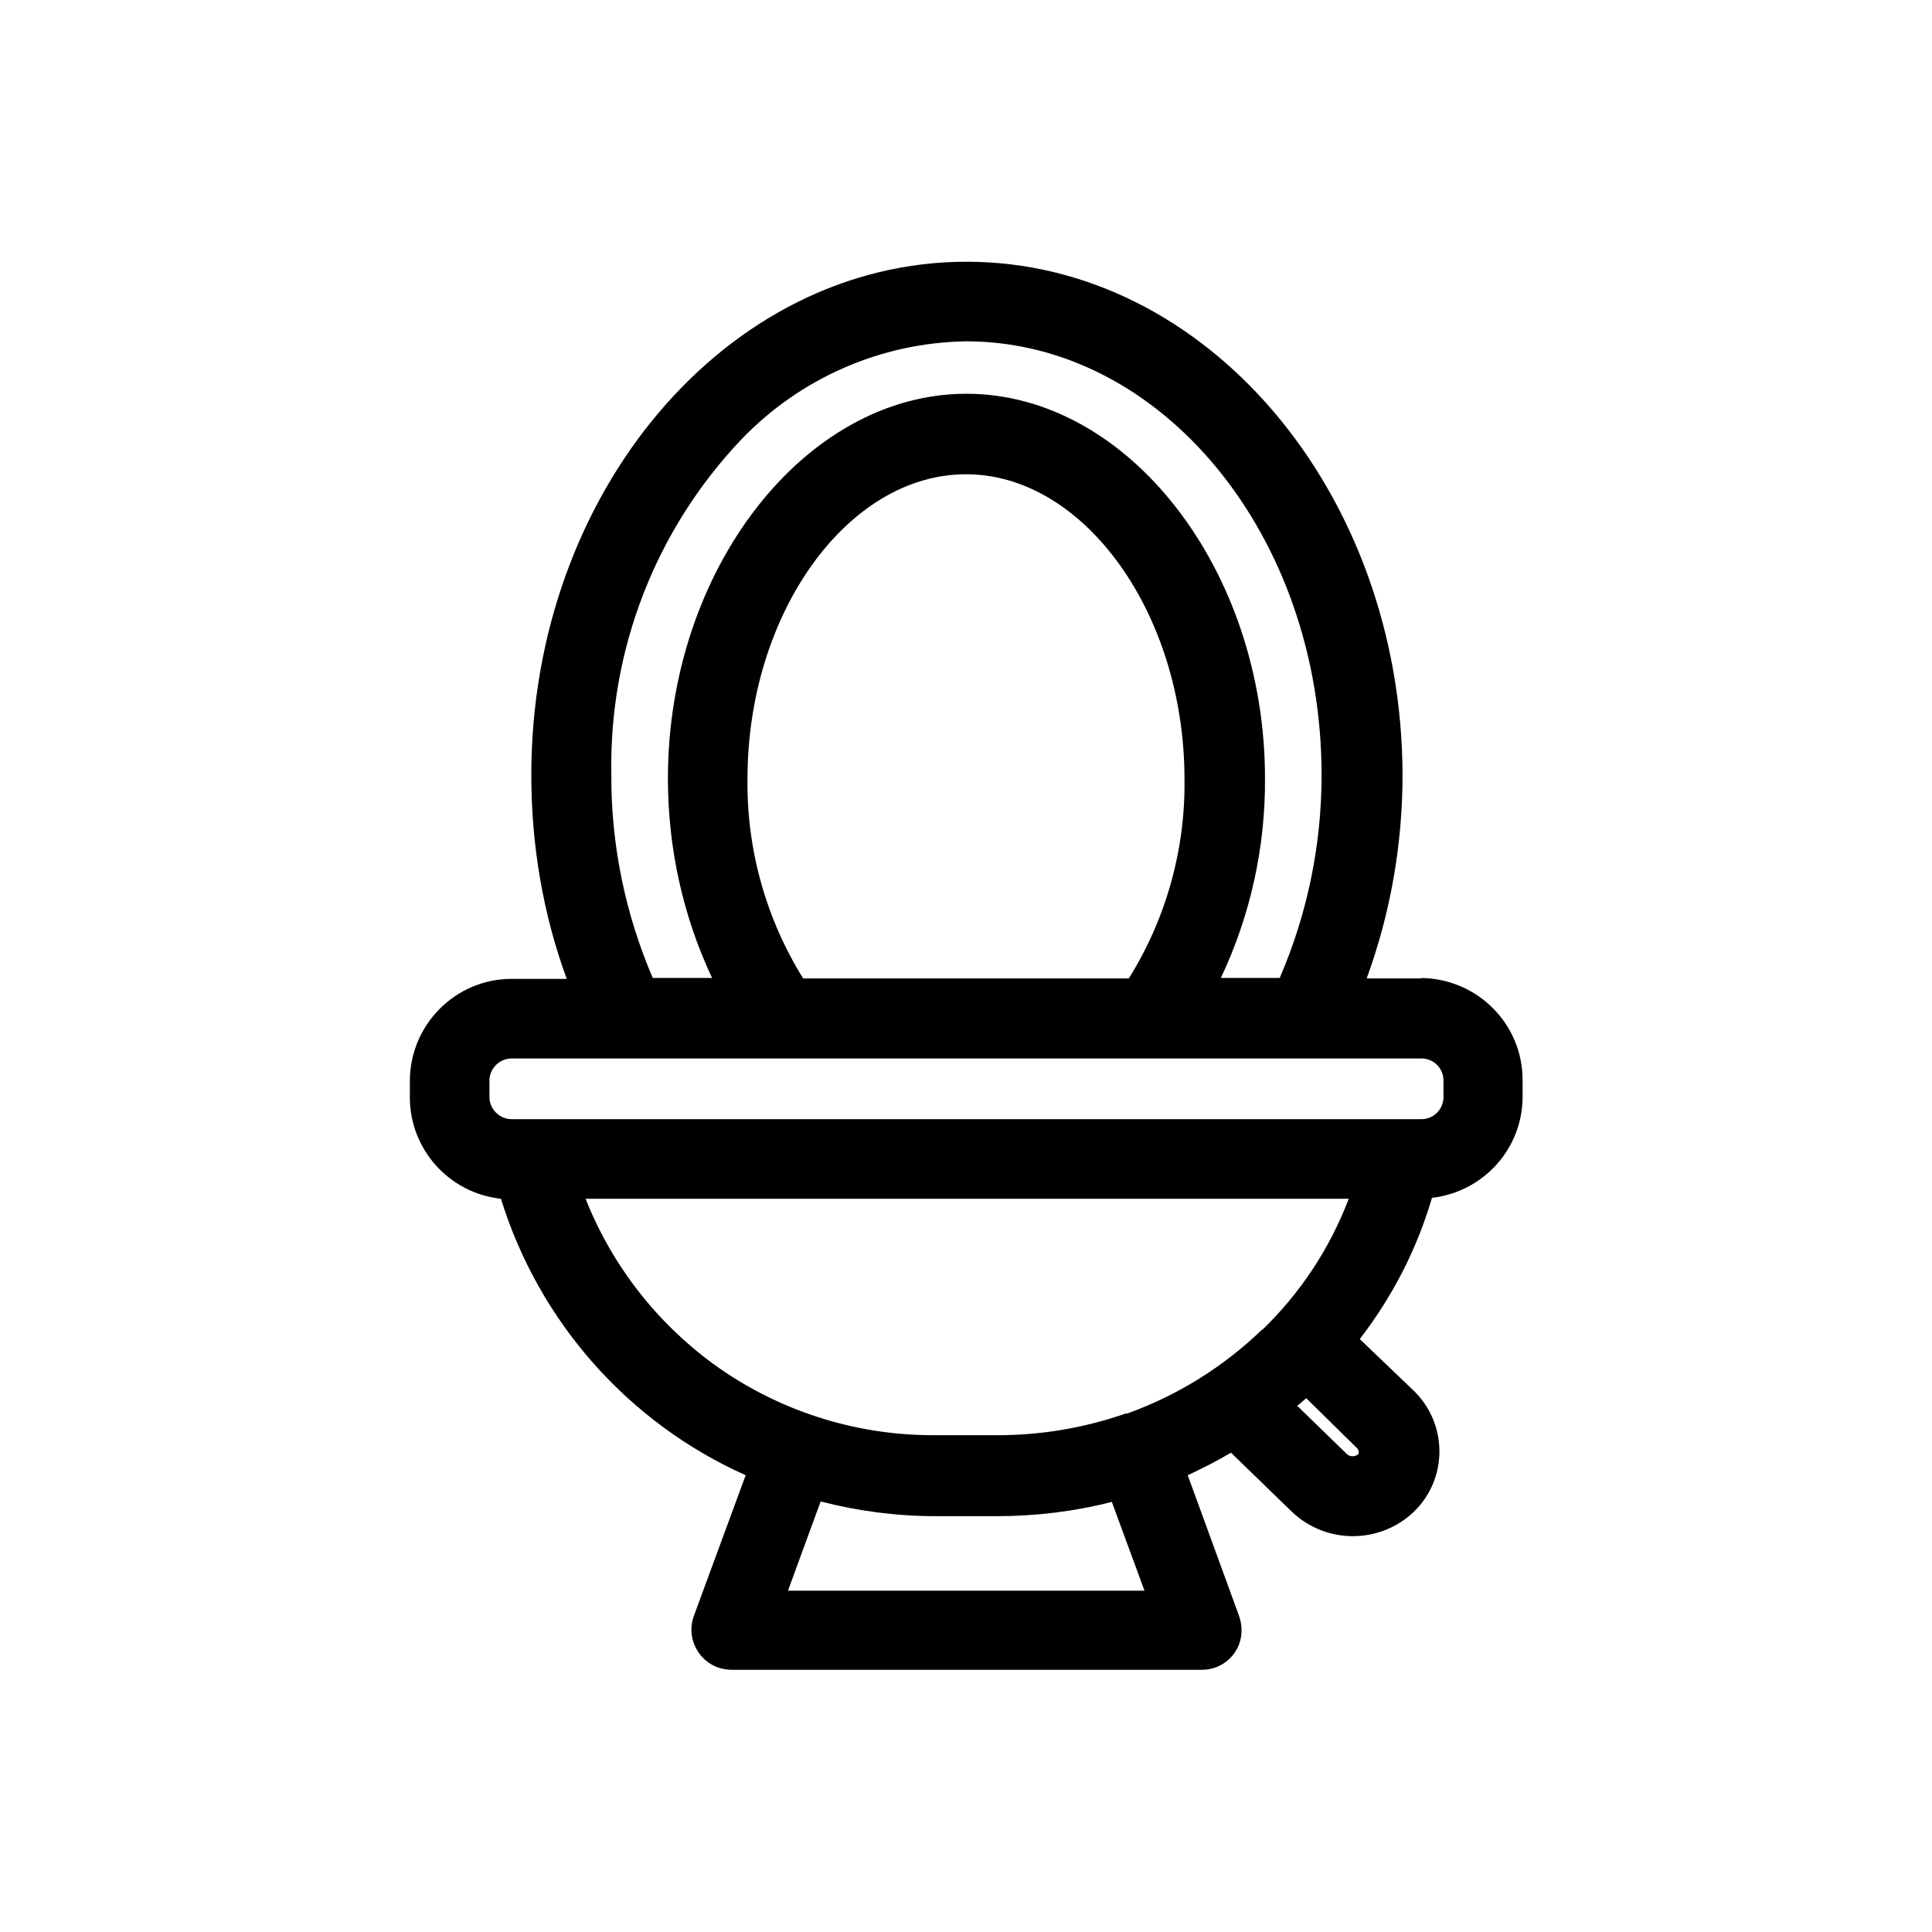 <?xml version="1.0" encoding="UTF-8"?>
<svg xmlns="http://www.w3.org/2000/svg" xmlns:xlink="http://www.w3.org/1999/xlink" id="Layer_1" data-name="Layer 1" viewBox="0 0 42 42">
  <defs>
    <style>
      .cls-1 {
        fill: none;
      }

      .cls-2 {
        clip-path: url(#clippath);
      }
    </style>
    <clipPath id="clippath">
      <rect class="cls-1" x="8.9" y="5.69" width="24.2" height="30.62"></rect>
    </clipPath>
  </defs>
  <g id="Group_59" data-name="Group 59">
    <g class="cls-2">
      <g id="Group_58" data-name="Group 58">
        <path id="Path_82" data-name="Path 82" d="M30.9,21.27h0s0,0,0,0h-1.19c.52-1.42.78-2.92.78-4.43-.02-6.15-4.27-11.15-9.48-11.15s-9.46,5.01-9.46,11.16c0,1.51.25,3.01.77,4.43h-1.2c-1.22,0-2.21,1-2.21,2.22v.36c0,1.13.86,2.08,1.98,2.2.83,2.68,2.77,4.87,5.32,6.01l-1.13,3.07c-.16.45.08.95.53,1.11.09.03.19.05.29.05h10.23c.48,0,.87-.39.86-.87,0-.1-.02-.2-.05-.29l-1.12-3.07c.32-.15.64-.31.94-.49l1.33,1.29c.74.7,1.9.7,2.64,0,.73-.7.75-1.86.05-2.59-.02-.02-.03-.03-.05-.05l-1.17-1.12c.71-.92,1.24-1.95,1.57-3.07,1.12-.13,1.97-1.07,1.97-2.2v-.36c0-1.22-.98-2.2-2.2-2.22M28.4,30.4l1.11,1.09s.03.05.03.08c0,.02-.01.04-.02.05-.07.05-.16.05-.23,0l-1.09-1.06c.07-.05.13-.11.19-.16M27.43,28.91c-.84.81-1.84,1.43-2.93,1.82h-.03l-.06.02c-.88.3-1.8.45-2.72.45h-1.41c-1.71,0-3.38-.54-4.76-1.54-1.25-.91-2.22-2.16-2.79-3.6h16.59c-.41,1.08-1.05,2.05-1.88,2.85M17.13,34.58l.71-1.94c.81.21,1.65.32,2.49.32h1.34c.84,0,1.68-.1,2.5-.31l.71,1.93h-7.75ZM21,7.42c4.26,0,7.73,4.23,7.73,9.43,0,1.52-.31,3.02-.91,4.41h-1.28c.64-1.35.97-2.84.96-4.34,0-4.53-2.97-8.36-6.49-8.36s-6.49,3.83-6.49,8.36c0,1.5.32,2.98.96,4.34h-1.29c-.6-1.4-.91-2.91-.9-4.43-.05-2.7.96-5.31,2.82-7.27,1.28-1.34,3.04-2.11,4.89-2.14M21,10.31c2.57,0,4.75,3.03,4.75,6.63.02,1.53-.4,3.03-1.21,4.33h-7.08c-.81-1.3-1.23-2.81-1.21-4.34,0-3.59,2.17-6.62,4.75-6.62M10.64,23.85v-.36c0-.26.22-.48.48-.48h19.78c.13,0,.25.05.34.14.09.09.14.21.14.34v.36c0,.26-.21.48-.48.48,0,0,0,0,0,0H11.12c-.26,0-.48-.22-.48-.48"></path>
      </g>
    </g>
  </g>
</svg>
